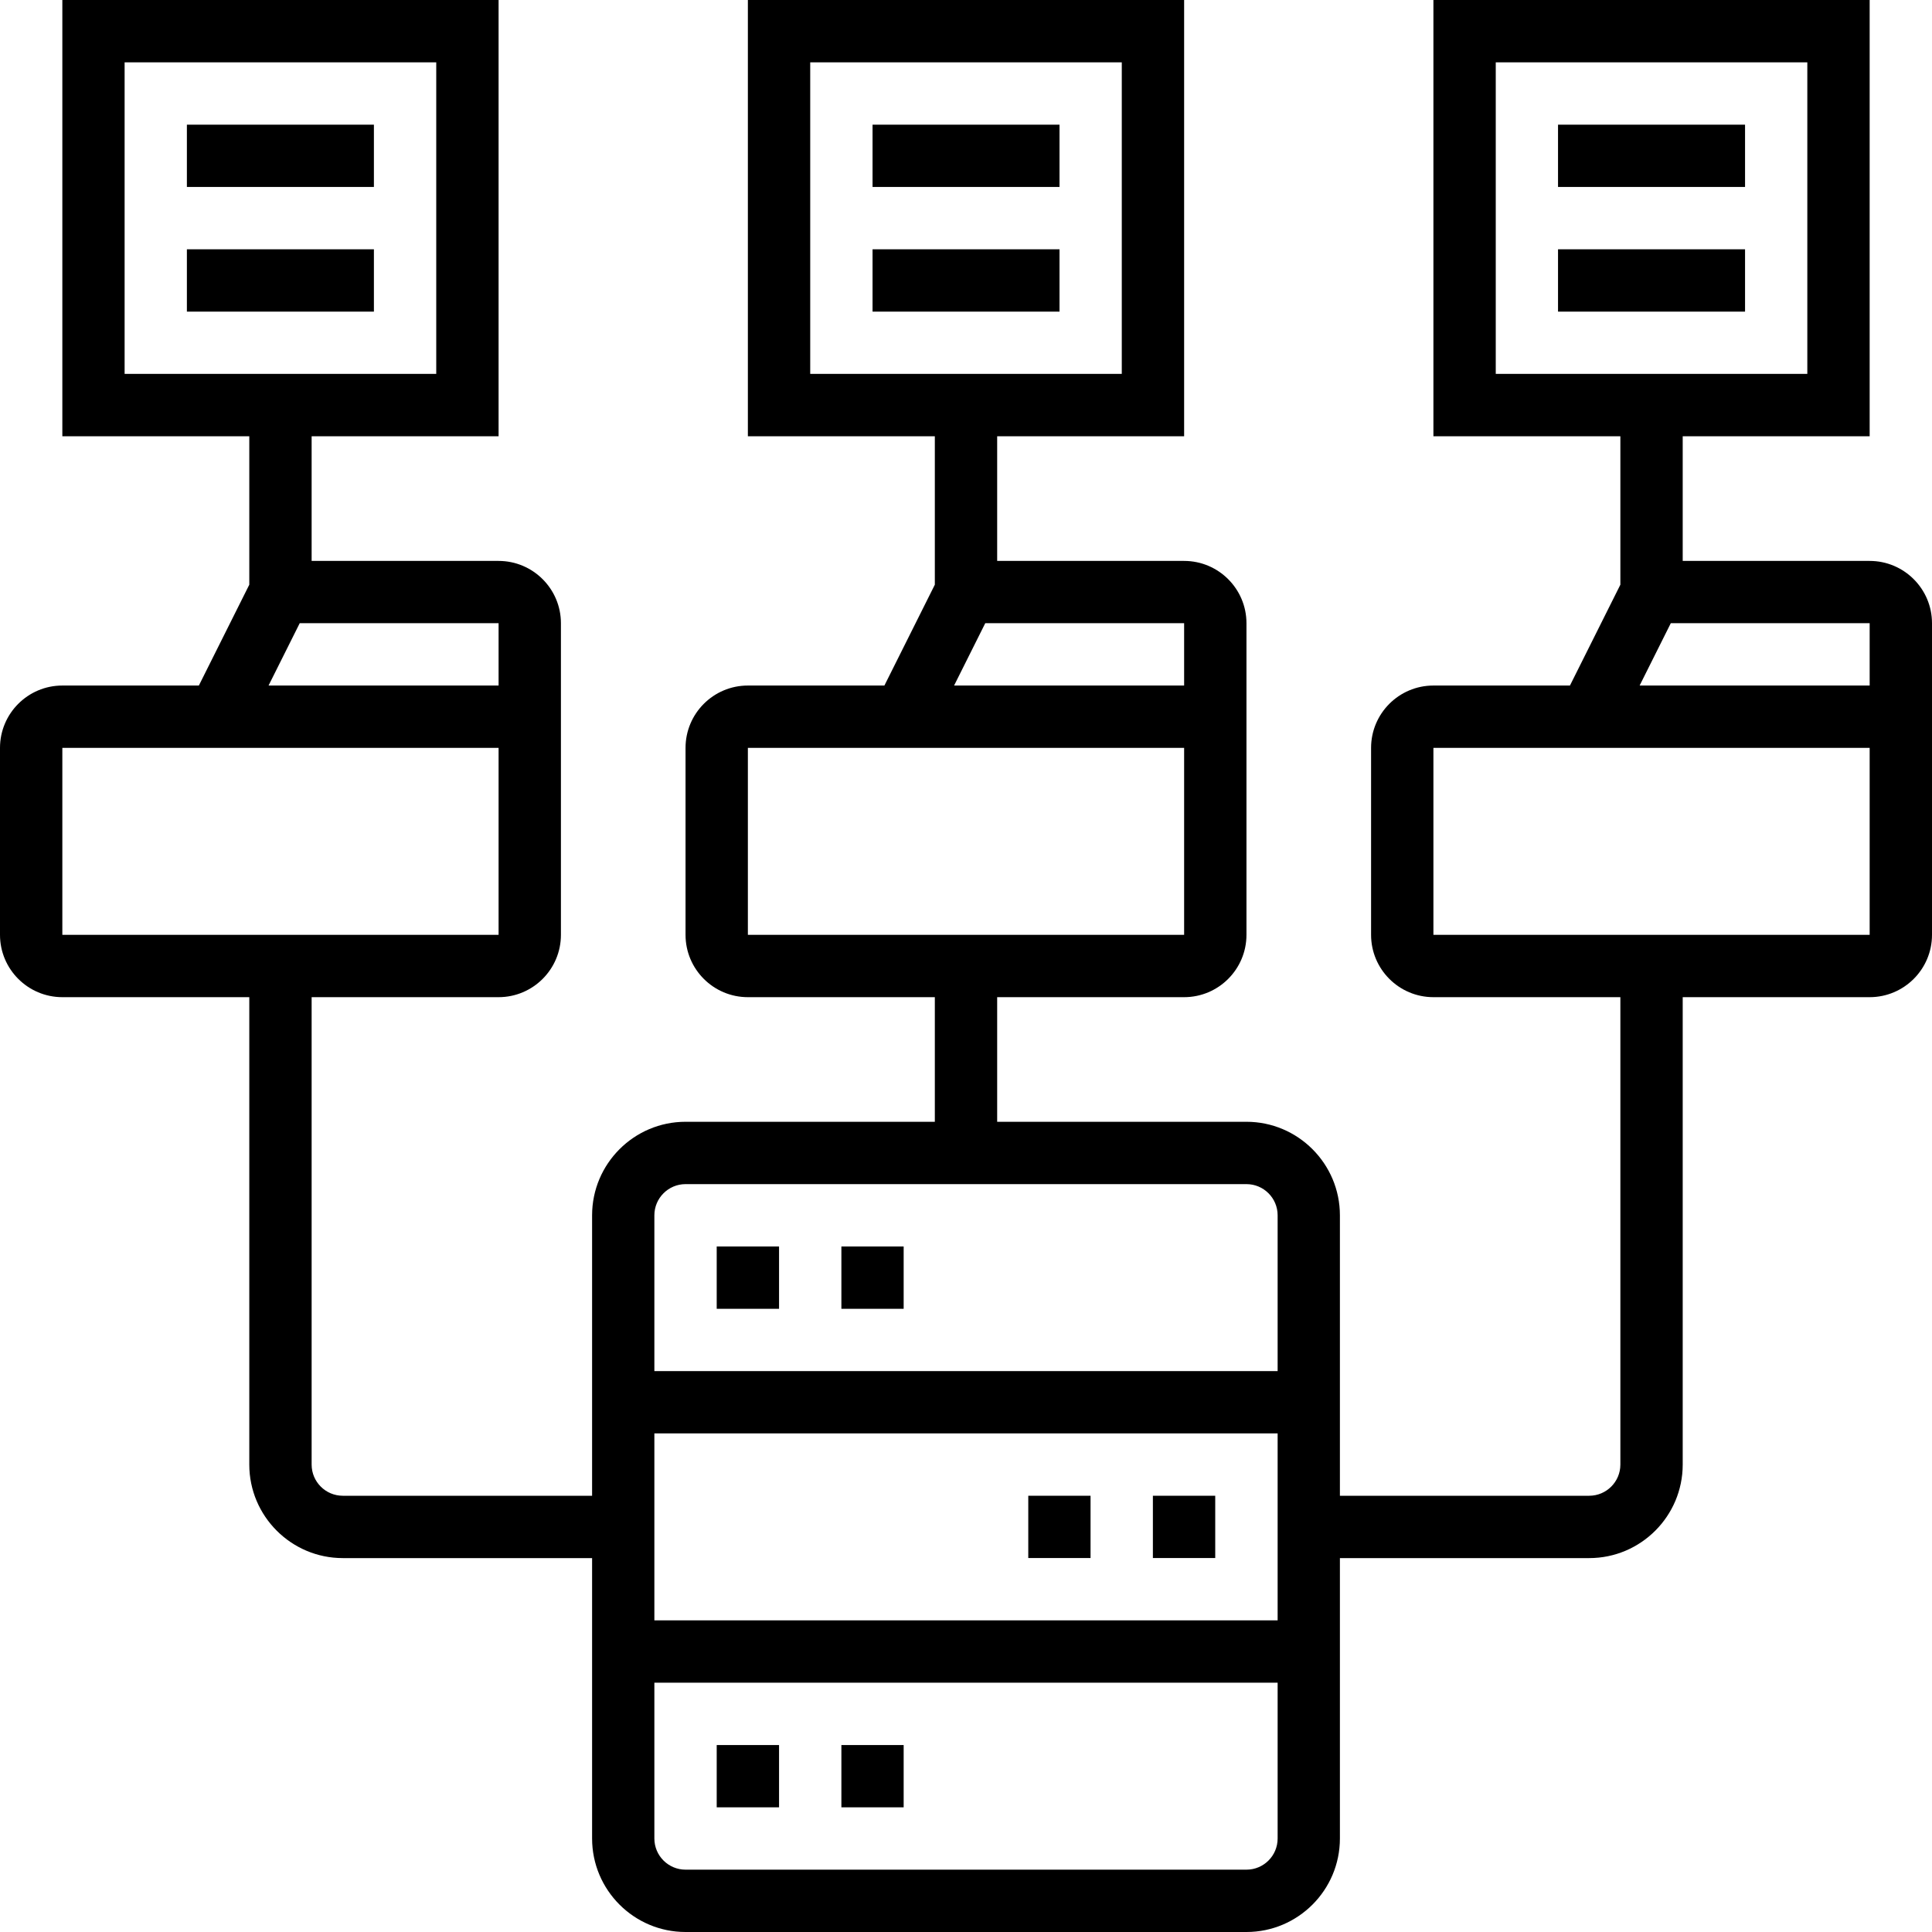 <svg width="30" height="30" viewBox="0 0 30 30" fill="none" xmlns="http://www.w3.org/2000/svg">
<g clip-path="url(#clip0_2885_321)">
<path d="M13.065 19.355H14.032V20.323H13.065V19.355Z" fill="black"/>
<path d="M11.129 19.355H12.097V20.323H11.129V19.355Z" fill="black"/>
<path d="M11.129 27.097H12.097V28.064H11.129V27.097Z" fill="black"/>
<path d="M13.065 27.097H14.032V28.064H13.065V27.097Z" fill="black"/>
<path d="M15.967 23.226H16.934V24.193H15.967V23.226Z" fill="black"/>
<path d="M17.902 23.226H18.87V24.193H17.902V23.226Z" fill="black"/>
<path d="M13.549 1.936H16.452V2.903H13.549V1.936Z" fill="black"/>
<path d="M13.549 3.871H16.452V4.839H13.549V3.871Z" fill="black"/>
<path d="M29.032 8.71H26.129V6.774H29.032V0H22.258V6.774H25.161V9.079L24.378 10.645H22.258C21.724 10.645 21.29 11.079 21.29 11.613V14.516C21.29 15.05 21.724 15.484 22.258 15.484H25.161V22.742C25.161 23.009 24.944 23.226 24.677 23.226H20.806V18.871C20.806 18.071 20.155 17.419 19.355 17.419H15.484V15.484H18.387C18.921 15.484 19.355 15.05 19.355 14.516V9.677C19.355 9.144 18.921 8.71 18.387 8.71H15.484V6.774H18.387V0H11.613V6.774H14.516V9.079L13.733 10.645H11.613C11.079 10.645 10.645 11.079 10.645 11.613V14.516C10.645 15.05 11.079 15.484 11.613 15.484H14.516V17.419H10.645C9.845 17.419 9.194 18.071 9.194 18.871V23.226H5.323C5.056 23.226 4.839 23.009 4.839 22.742V15.484H7.742C8.276 15.484 8.71 15.05 8.71 14.516V9.677C8.71 9.144 8.276 8.71 7.742 8.71H4.839V6.774H7.742V0H0.968V6.774H3.871V9.079L3.088 10.645H0.968C0.434 10.645 0 11.079 0 11.613V14.516C0 15.05 0.434 15.484 0.968 15.484H3.871V22.742C3.871 23.542 4.522 24.194 5.323 24.194H9.194V28.548C9.194 29.349 9.845 30 10.645 30H19.355C20.155 30 20.806 29.349 20.806 28.548V24.194H24.677C25.478 24.194 26.129 23.542 26.129 22.742V15.484H29.032C29.566 15.484 30 15.05 30 14.516V9.677C30 9.144 29.566 8.71 29.032 8.71ZM23.226 0.968H28.064V5.806H23.226V0.968ZM12.581 0.968H17.419V5.806H12.581V0.968ZM18.387 10.645H14.815L15.299 9.677H18.387V10.645ZM11.613 11.613H14.032H14.331H18.387V14.516H11.613V11.613ZM1.935 0.968H6.774V5.806H1.935V0.968ZM7.742 10.645H4.17L4.654 9.677H7.742V10.645ZM0.968 11.613H3.387H3.686H7.742V14.516H0.968V11.613ZM10.645 18.387H19.355C19.622 18.387 19.839 18.604 19.839 18.871V21.29H10.161V18.871C10.161 18.604 10.379 18.387 10.645 18.387ZM19.839 22.258V25.161H10.161V22.258H19.839ZM19.355 29.032H10.645C10.379 29.032 10.161 28.816 10.161 28.548V26.129H19.839V28.548C19.839 28.816 19.622 29.032 19.355 29.032ZM29.032 10.645H25.46L25.944 9.677H29.032V10.645ZM22.258 14.516V11.613H24.677H24.977H29.032V14.516H22.258Z" fill="black"/>
<path d="M24.193 1.936H27.097V2.903H24.193V1.936Z" fill="black"/>
<path d="M24.193 3.871H27.097V4.839H24.193V3.871Z" fill="black"/>
<path d="M2.902 1.936H5.806V2.903H2.902V1.936Z" fill="black"/>
<path d="M2.902 3.871H5.806V4.839H2.902V3.871Z" fill="black"/>
</g>
<defs>
<clipPath id="clip0_2885_321">
<rect width="30" height="30" fill="white"/>
</clipPath>
</defs>
</svg>
